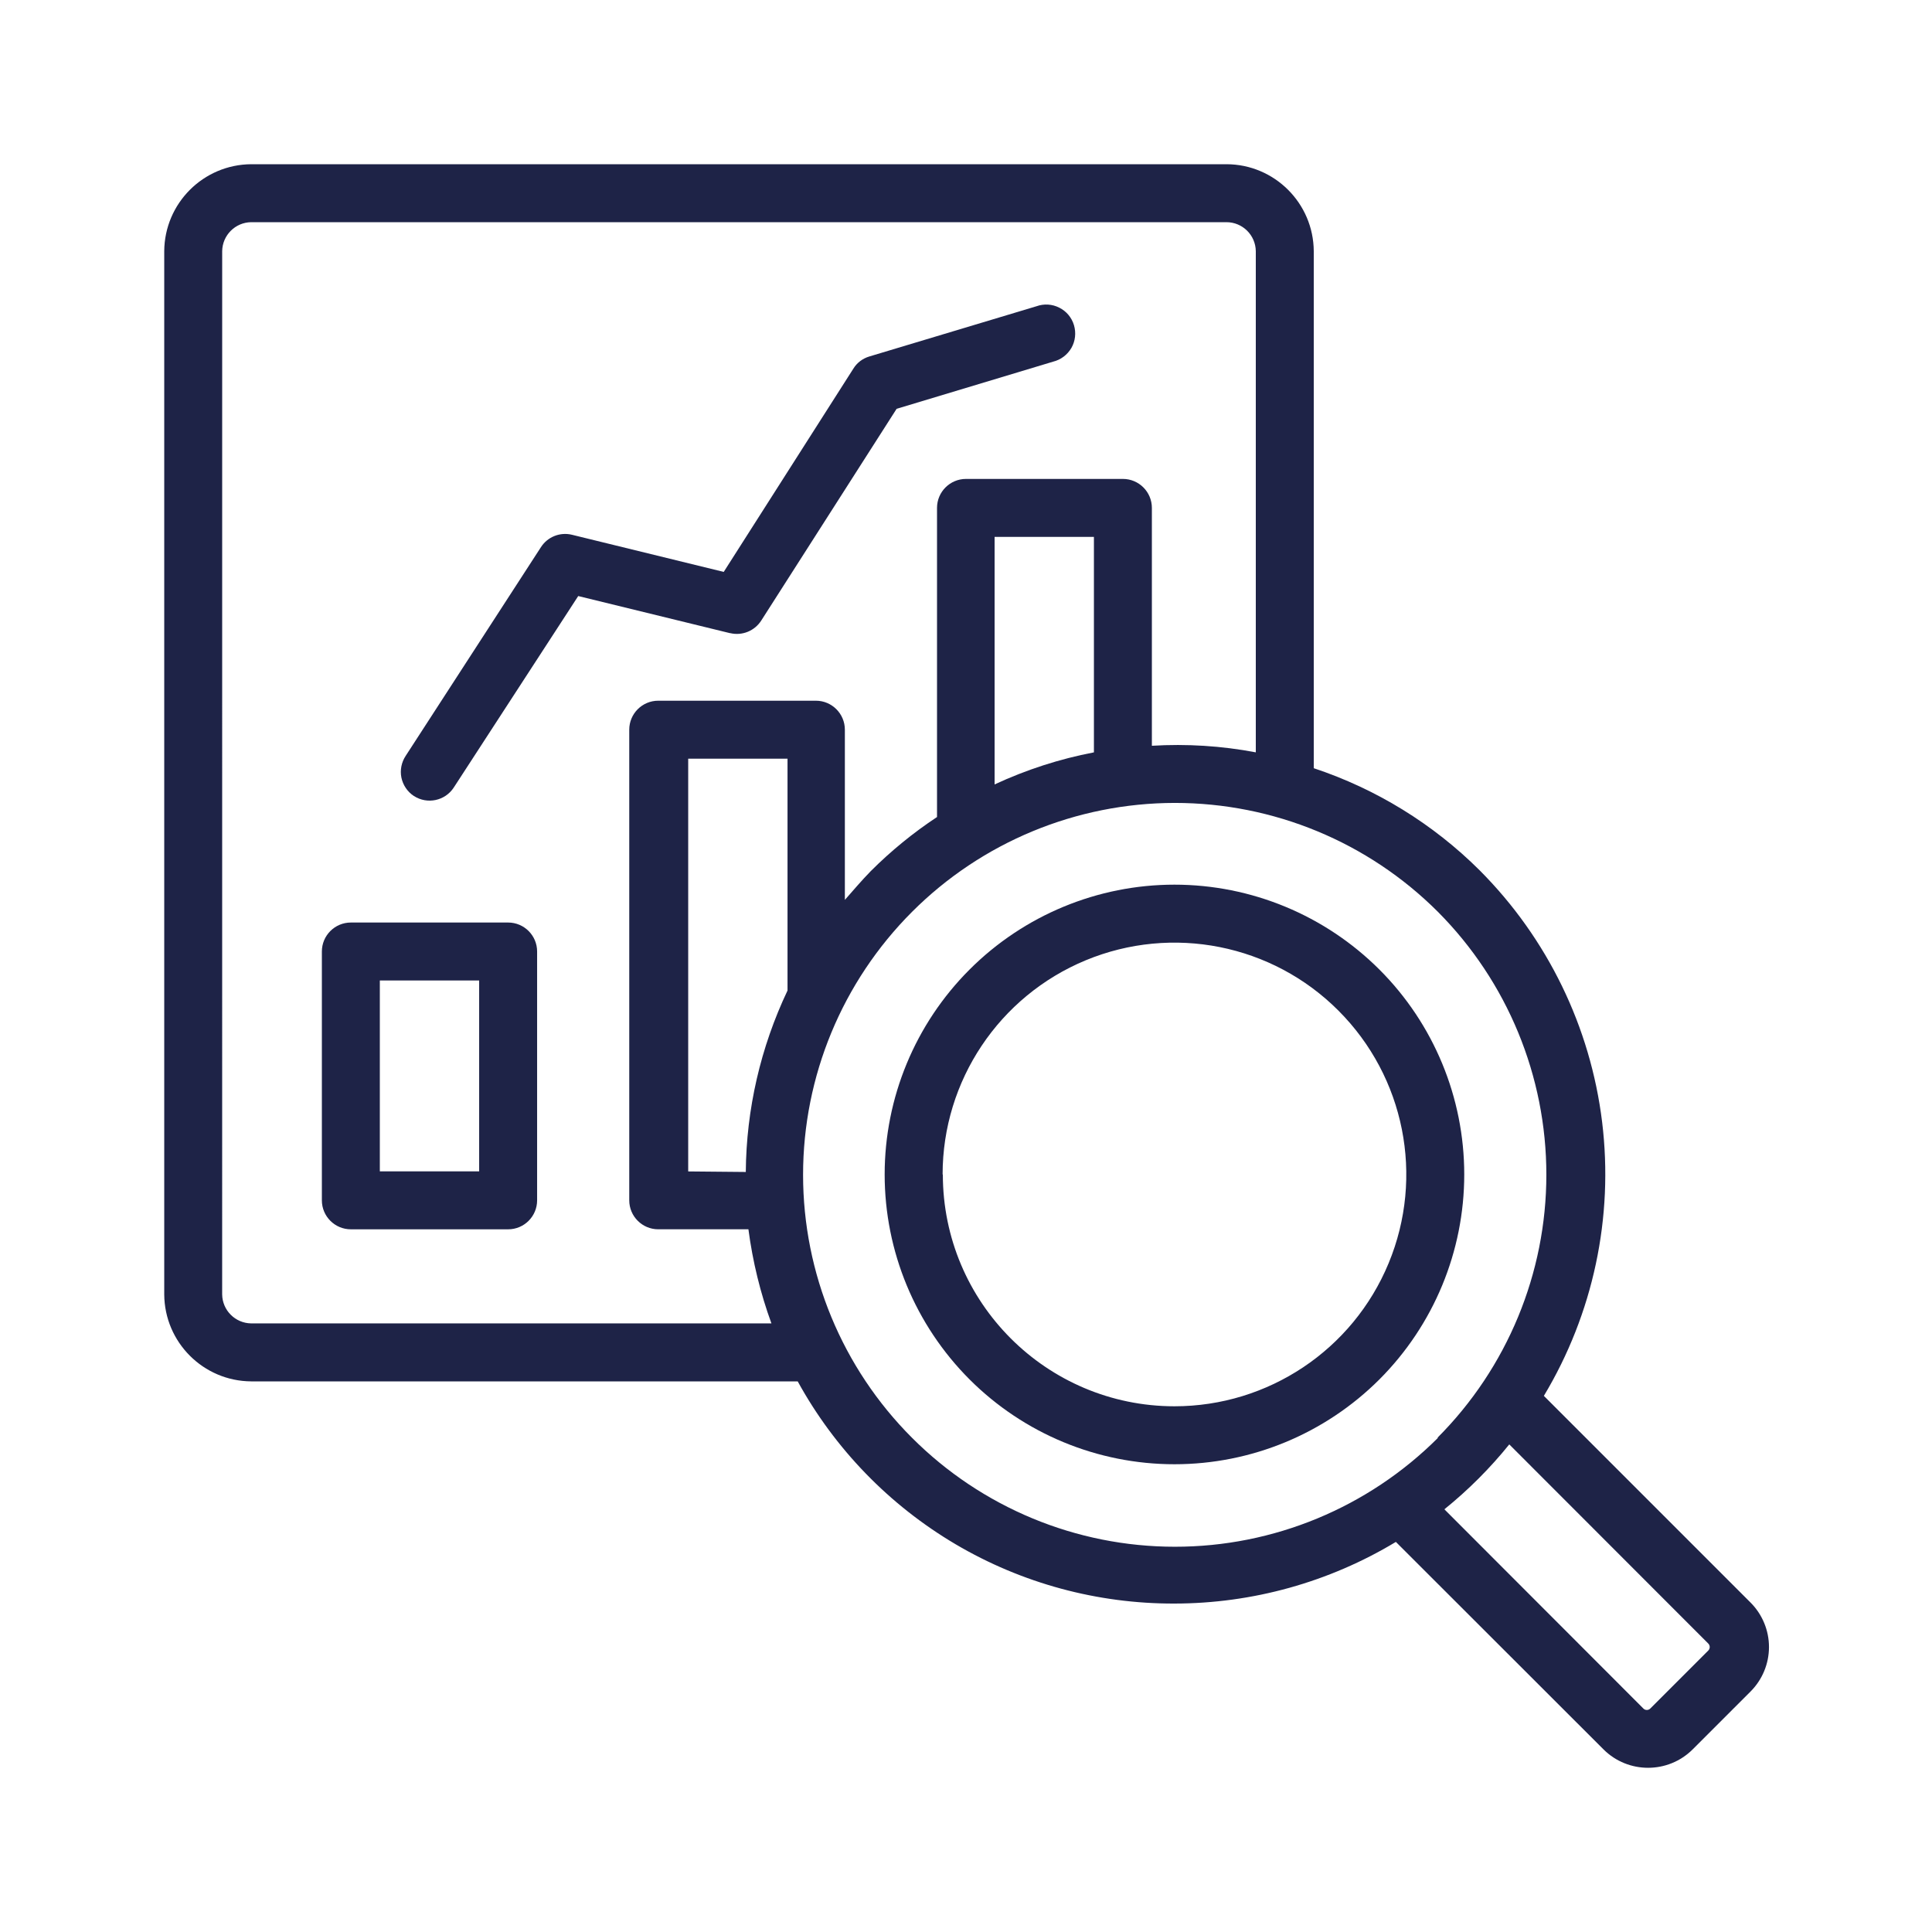 <?xml version="1.0" encoding="UTF-8"?>
<svg width="100pt" height="100pt" version="1.1" viewBox="0 0 100 100" xmlns="http://www.w3.org/2000/svg">
 <g fill="#1e2347">
  <path d="m13 71.5h28.289c1.918 3.492 4.738 6.402 8.172 8.43 3.43 2.023 7.344 3.082 11.328 3.07 4.039-0.004 8-1.105 11.461-3.191l10.75 10.742c1.273 1.266 3.336 1.266 4.609 0l3-3c0.609-0.609 0.953-1.438 0.953-2.301s-0.344-1.691-0.953-2.301l-10.699-10.699c2.555-4.254 3.617-9.242 3.016-14.172-0.602-4.926-2.832-9.512-6.336-13.027-2.414-2.406-5.356-4.215-8.59-5.289v-26.762c-0.016-2.484-2.035-4.496-4.519-4.5h-50.48c-2.477 0.016-4.484 2.023-4.5 4.5v54c0.016 2.477 2.023 4.484 4.5 4.5zm-1.5-58.5c0.012-0.824 0.676-1.488 1.5-1.5h50.48c0.832 0 1.508 0.668 1.52 1.5v25.941c-1.773-0.336-3.578-0.449-5.379-0.34v-12.312c0-0.828-0.672-1.5-1.5-1.5h-8.121c-0.828 0-1.5 0.672-1.5 1.5v16c-1.234 0.816-2.383 1.754-3.43 2.801-0.469 0.48-0.91 1-1.34 1.488v-8.809c0-0.828-0.672-1.5-1.5-1.5h-8.16c-0.828 0-1.5 0.672-1.5 1.5v24.359c0 0.828 0.672 1.5 1.5 1.5h4.672-0.004c0.219 1.664 0.617 3.297 1.191 4.871h-26.93c-0.824-0.012-1.488-0.676-1.5-1.5zm76.922 72.43-3 3c-0.051 0.051-0.113 0.078-0.184 0.078-0.066 0-0.133-0.027-0.18-0.078l-10.297-10.309c1.234-0.996 2.363-2.125 3.359-3.359l10.301 10.309c0.047 0.047 0.074 0.113 0.074 0.18s-0.027 0.133-0.074 0.18zm-14-11c-3.613 3.606-8.508 5.633-13.613 5.629-5.106 0-10-2.031-13.605-5.641-3.609-3.609-5.637-8.504-5.637-13.609 0-5.102 2.027-9.996 5.637-13.609 3.606-3.609 8.5-5.637 13.605-5.641 5.106 0 10 2.023 13.613 5.633 3.598 3.613 5.617 8.508 5.617 13.609 0 5.102-2.027 9.996-5.629 13.609zm-17.801-35.488c-1.777 0.34-3.5 0.898-5.141 1.66v-12.812h5.141zm-21 21.691v-21.363h5.141v12c-1.395 2.938-2.133 6.141-2.16 9.391z"/>
  <path d="m18.16 63.629h8.141c0.828 0 1.5-0.672 1.5-1.5v-12.879c0-0.828-0.672-1.5-1.5-1.5h-8.141c-0.828 0-1.5 0.672-1.5 1.5v12.879c0 0.828 0.672 1.5 1.5 1.5zm1.5-12.879h5.141v9.879h-5.141z"/>
  <path d="m75.789 60.789c0-3.977-1.578-7.793-4.391-10.605-2.816-2.812-6.629-4.394-10.609-4.394-3.977 0-7.793 1.582-10.605 4.394s-4.394 6.629-4.394 10.605c0 3.981 1.582 7.793 4.394 10.609 2.812 2.812 6.629 4.391 10.605 4.391 3.981 0 7.793-1.578 10.609-4.391 2.812-2.816 4.391-6.629 4.391-10.609zm-27 0c0-4.852 2.926-9.227 7.41-11.086 4.484-1.855 9.645-0.832 13.074 2.602 3.434 3.434 4.461 8.594 2.602 13.078-1.855 4.484-6.231 7.406-11.086 7.406-6.621-0.004-11.988-5.375-11.988-12z"/>
  <path d="m21.422 41.199c0.691 0.449 1.617 0.254 2.066-0.438l6.441-9.91 7.859 1.922v-0.004c0.625 0.152 1.277-0.113 1.621-0.66l7-10.949 8.102-2.441c0.398-0.098 0.738-0.355 0.945-0.711 0.203-0.355 0.25-0.781 0.133-1.176-0.117-0.395-0.391-0.723-0.758-0.906-0.367-0.188-0.793-0.215-1.184-0.074l-8.648 2.598c-0.344 0.102-0.641 0.324-0.828 0.629l-6.711 10.523-7.852-1.922c-0.617-0.152-1.266 0.105-1.609 0.641l-7 10.801c-0.219 0.332-0.301 0.734-0.223 1.125 0.082 0.391 0.312 0.734 0.645 0.953z"/>
 </g>
</svg>
